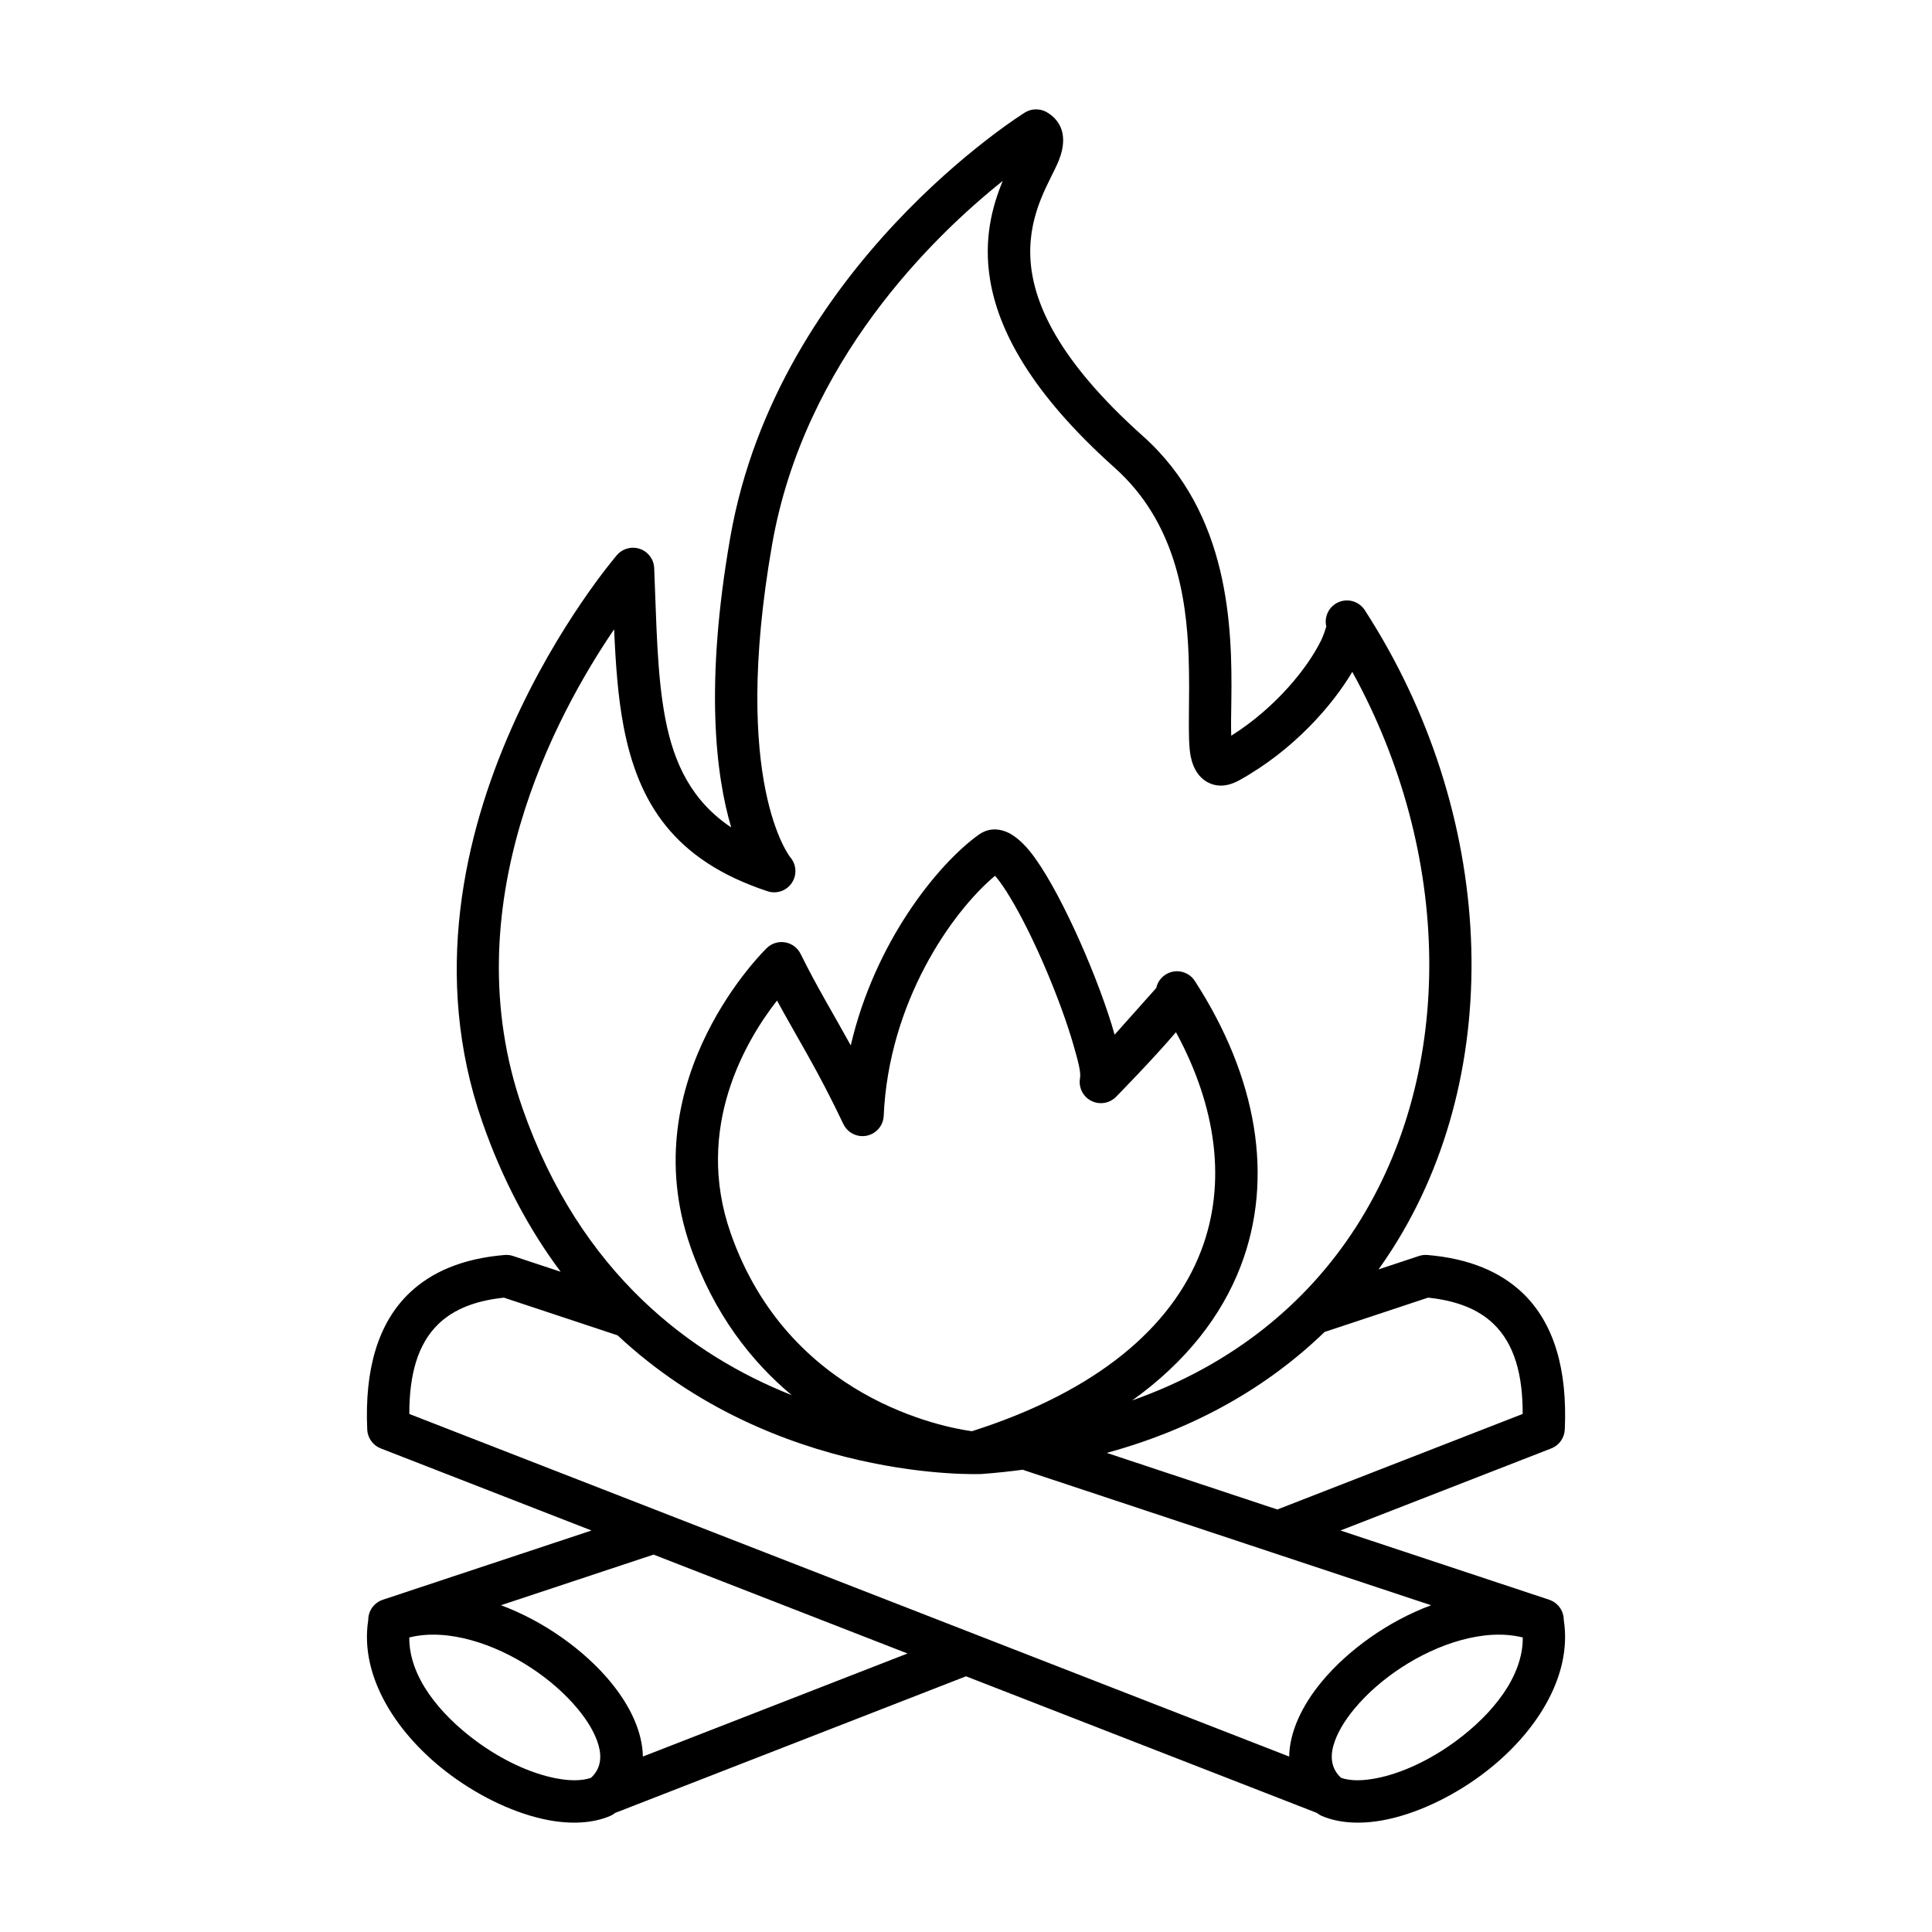 <?xml version="1.0" encoding="UTF-8"?>
<!-- Uploaded to: SVG Repo, www.svgrepo.com, Generator: SVG Repo Mixer Tools -->
<svg fill="#000000" width="800px" height="800px" version="1.1" viewBox="144 144 512 512" xmlns="http://www.w3.org/2000/svg">
 <path d="m292.58 481.03c-8.137-10.887-15.293-23.977-20.773-39.719-27.039-77.629 35.699-150.22 35.699-150.22 1.508-1.738 3.926-2.383 6.102-1.621 2.176 0.758 3.66 2.769 3.758 5.07 0.621 14.629 0.699 28.172 2.953 39.926 2.281 11.898 6.988 21.797 17.457 28.812-4.055-13.691-7.086-37.785-0.238-76.914 12.598-72.02 78.082-112.55 78.082-112.55 1.75-1.082 3.957-1.121 5.746-0.102 1.73 0.988 2.824 2.242 3.523 3.625 1.16 2.297 1.23 5.43-0.355 9.328-2.094 5.16-7.941 13.379-7.488 25.324 0.453 12.074 7.461 27.586 29.855 47.594 22.996 20.539 23.676 50.797 23.418 70.039-0.047 3.613-0.125 6.789-0.027 9.355 12.074-7.637 20.34-18.188 23.801-25.234 0.66-1.344 1.211-3.106 1.391-3.707-0.574-2.379 0.48-4.918 2.684-6.176 2.598-1.477 5.887-0.672 7.508 1.828 34.707 53.602 37.945 121.6 7.164 169.54-1.121 1.754-2.301 3.481-3.512 5.176l10.715-3.555c0.719-0.238 1.484-0.328 2.242-0.266 11.199 0.941 19.367 4.531 25.145 10 8.5 8.062 11.973 20.535 11.254 36.277-0.105 2.223-1.504 4.18-3.582 4.984l-55.859 21.754 55.32 18.352c1.93 0.641 3.363 2.277 3.75 4.273 0.066 0.363 0.105 0.727 0.105 1.086 2.391 15.223-7.84 30.738-21.852 41.109-8.16 6.031-17.457 10.309-25.723 11.902-6.258 1.203-11.996 0.855-16.504-1.055-0.441-0.188-0.855-0.43-1.23-0.723l-0.125-0.102-92.98-36.203-92.977 36.203-0.129 0.102c-0.375 0.293-0.797 0.535-1.238 0.723-4.508 1.91-10.246 2.258-16.504 1.055-8.254-1.594-17.562-5.871-25.711-11.902-14.012-10.371-24.246-25.887-21.855-41.109 0-0.359 0.031-0.723 0.098-1.086 0.387-1.996 1.82-3.633 3.762-4.273l55.309-18.352-55.852-21.754c-2.074-0.805-3.484-2.762-3.582-4.984-0.719-15.742 2.754-28.215 11.258-36.277 5.766-5.469 13.934-9.059 25.141-10 0.758-0.062 1.527 0.027 2.242 0.266zm8.02 134.12c2.559-2.316 2.941-5.406 2.016-8.652-0.914-3.199-2.91-6.504-5.578-9.707-6.574-7.906-17.172-15.066-28.074-18.102-5.609-1.559-11.305-2.039-16.5-0.742-0.09 10.387 8.039 20.285 17.672 27.414 6.719 4.973 14.348 8.59 21.145 9.898 3.484 0.672 6.703 0.777 9.32-0.109zm246.95-37.203c-5.207-1.297-10.895-0.816-16.504 0.742-10.91 3.035-21.5 10.195-28.074 18.102-2.664 3.203-4.664 6.508-5.578 9.707-0.934 3.246-0.539 6.336 2.019 8.652 2.617 0.887 5.832 0.781 9.309 0.109 6.809-1.309 14.434-4.926 21.156-9.898 9.633-7.129 17.75-17.027 17.672-27.414zm-239.88-80.066-30.121-9.988c-7.559 0.793-13.234 3.062-17.223 6.844-5.754 5.453-7.859 13.758-7.852 23.977l233.17 90.789c0.109-6.359 3.211-13.32 8.68-19.902 6.93-8.332 17.566-15.984 28.93-20.195l-108.24-35.91c-3.516 0.469-7.106 0.844-10.777 1.121-0.059 0.004-0.117 0.008-0.176 0.012 0 0-54.512 2.394-96.391-36.746zm6.699 111.62 70.129-27.309-67.297-26.207-40.441 13.418c11.355 4.211 22.004 11.863 28.93 20.195 5.473 6.582 8.57 13.543 8.68 19.902zm180.65-112.51c-14.859 14.379-34.047 25.578-57.723 32.039l45.207 15 65.023-25.32c0.02-10.219-2.086-18.523-7.844-23.977-3.984-3.781-9.664-6.051-17.23-6.844zm-87.34-120.89c-11.562 9.699-28.172 33.574-29.488 63.605-0.109 2.582-1.969 4.754-4.5 5.266-2.539 0.512-5.086-0.766-6.199-3.102-6.957-14.648-12.238-22.867-17.574-32.711-8.105 10.355-22.059 33.562-12.32 61.539 15.371 44.113 56.867 51.621 63.98 52.59 33.133-10.562 52.961-27.555 60.715-47.789 6.867-17.93 4.102-38.141-6.652-57.957-6.152 7.238-15.883 17.133-15.883 17.133-1.742 1.758-4.418 2.176-6.613 1.035-2.184-1.141-3.375-3.578-2.922-6.008 0.285-1.578-0.578-4.707-1.73-8.711-3.336-11.625-10.531-28.832-16.855-39.258-1.242-2.051-2.43-3.82-3.562-5.188-0.117-0.145-0.258-0.297-0.395-0.445zm36.379 139.02c26.586-9.398 46.297-25.711 59.316-45.984 26.645-41.492 25.395-99.156-1.004-147.09-5.254 8.863-15.508 20.707-29.883 28.699-3.828 2.129-6.723 1.594-8.77 0.379-1.789-1.059-3.473-3.144-4.172-6.676-0.965-4.898-0.117-14.805-0.551-26.625-0.582-15.844-3.66-35.637-19.594-49.867-22.523-20.125-30.855-36.703-33.012-49.785-1.789-10.828 0.57-19.508 3.348-26.23-18.395 14.691-52.637 47.848-61.117 96.348-11.062 63.27 4.812 82.891 4.812 82.891 1.652 1.914 1.82 4.691 0.41 6.793-1.406 2.102-4.031 3.008-6.434 2.215-24.984-8.234-34.301-23.648-38.141-43.613-1.516-7.894-2.113-16.559-2.519-25.801-15.41 22.625-42.922 73.41-24.312 126.83 15.418 44.277 45.203 65.738 71.387 76.125-10.656-8.879-20.625-21.484-26.844-39.336-15.586-44.758 20.254-79.18 20.254-79.18 1.289-1.238 3.098-1.789 4.859-1.477 1.77 0.309 3.277 1.441 4.074 3.047 4.438 8.984 8.559 15.645 13.293 24.262 6.367-27.391 23.027-47.988 33.832-55.789 2.133-1.543 4.625-1.934 7.449-0.793 1.77 0.715 3.992 2.422 6.238 5.195 7.113 8.816 16.934 30.707 21.617 45.844 0.285 0.922 0.551 1.824 0.785 2.699l11.031-12.367c0.324-1.516 1.281-2.887 2.719-3.707 2.598-1.477 5.883-0.676 7.508 1.828 16.539 25.551 21.086 52.277 12.16 75.566-5.047 13.176-14.473 25.363-28.742 35.598z" fill-rule="evenodd"/>
</svg>